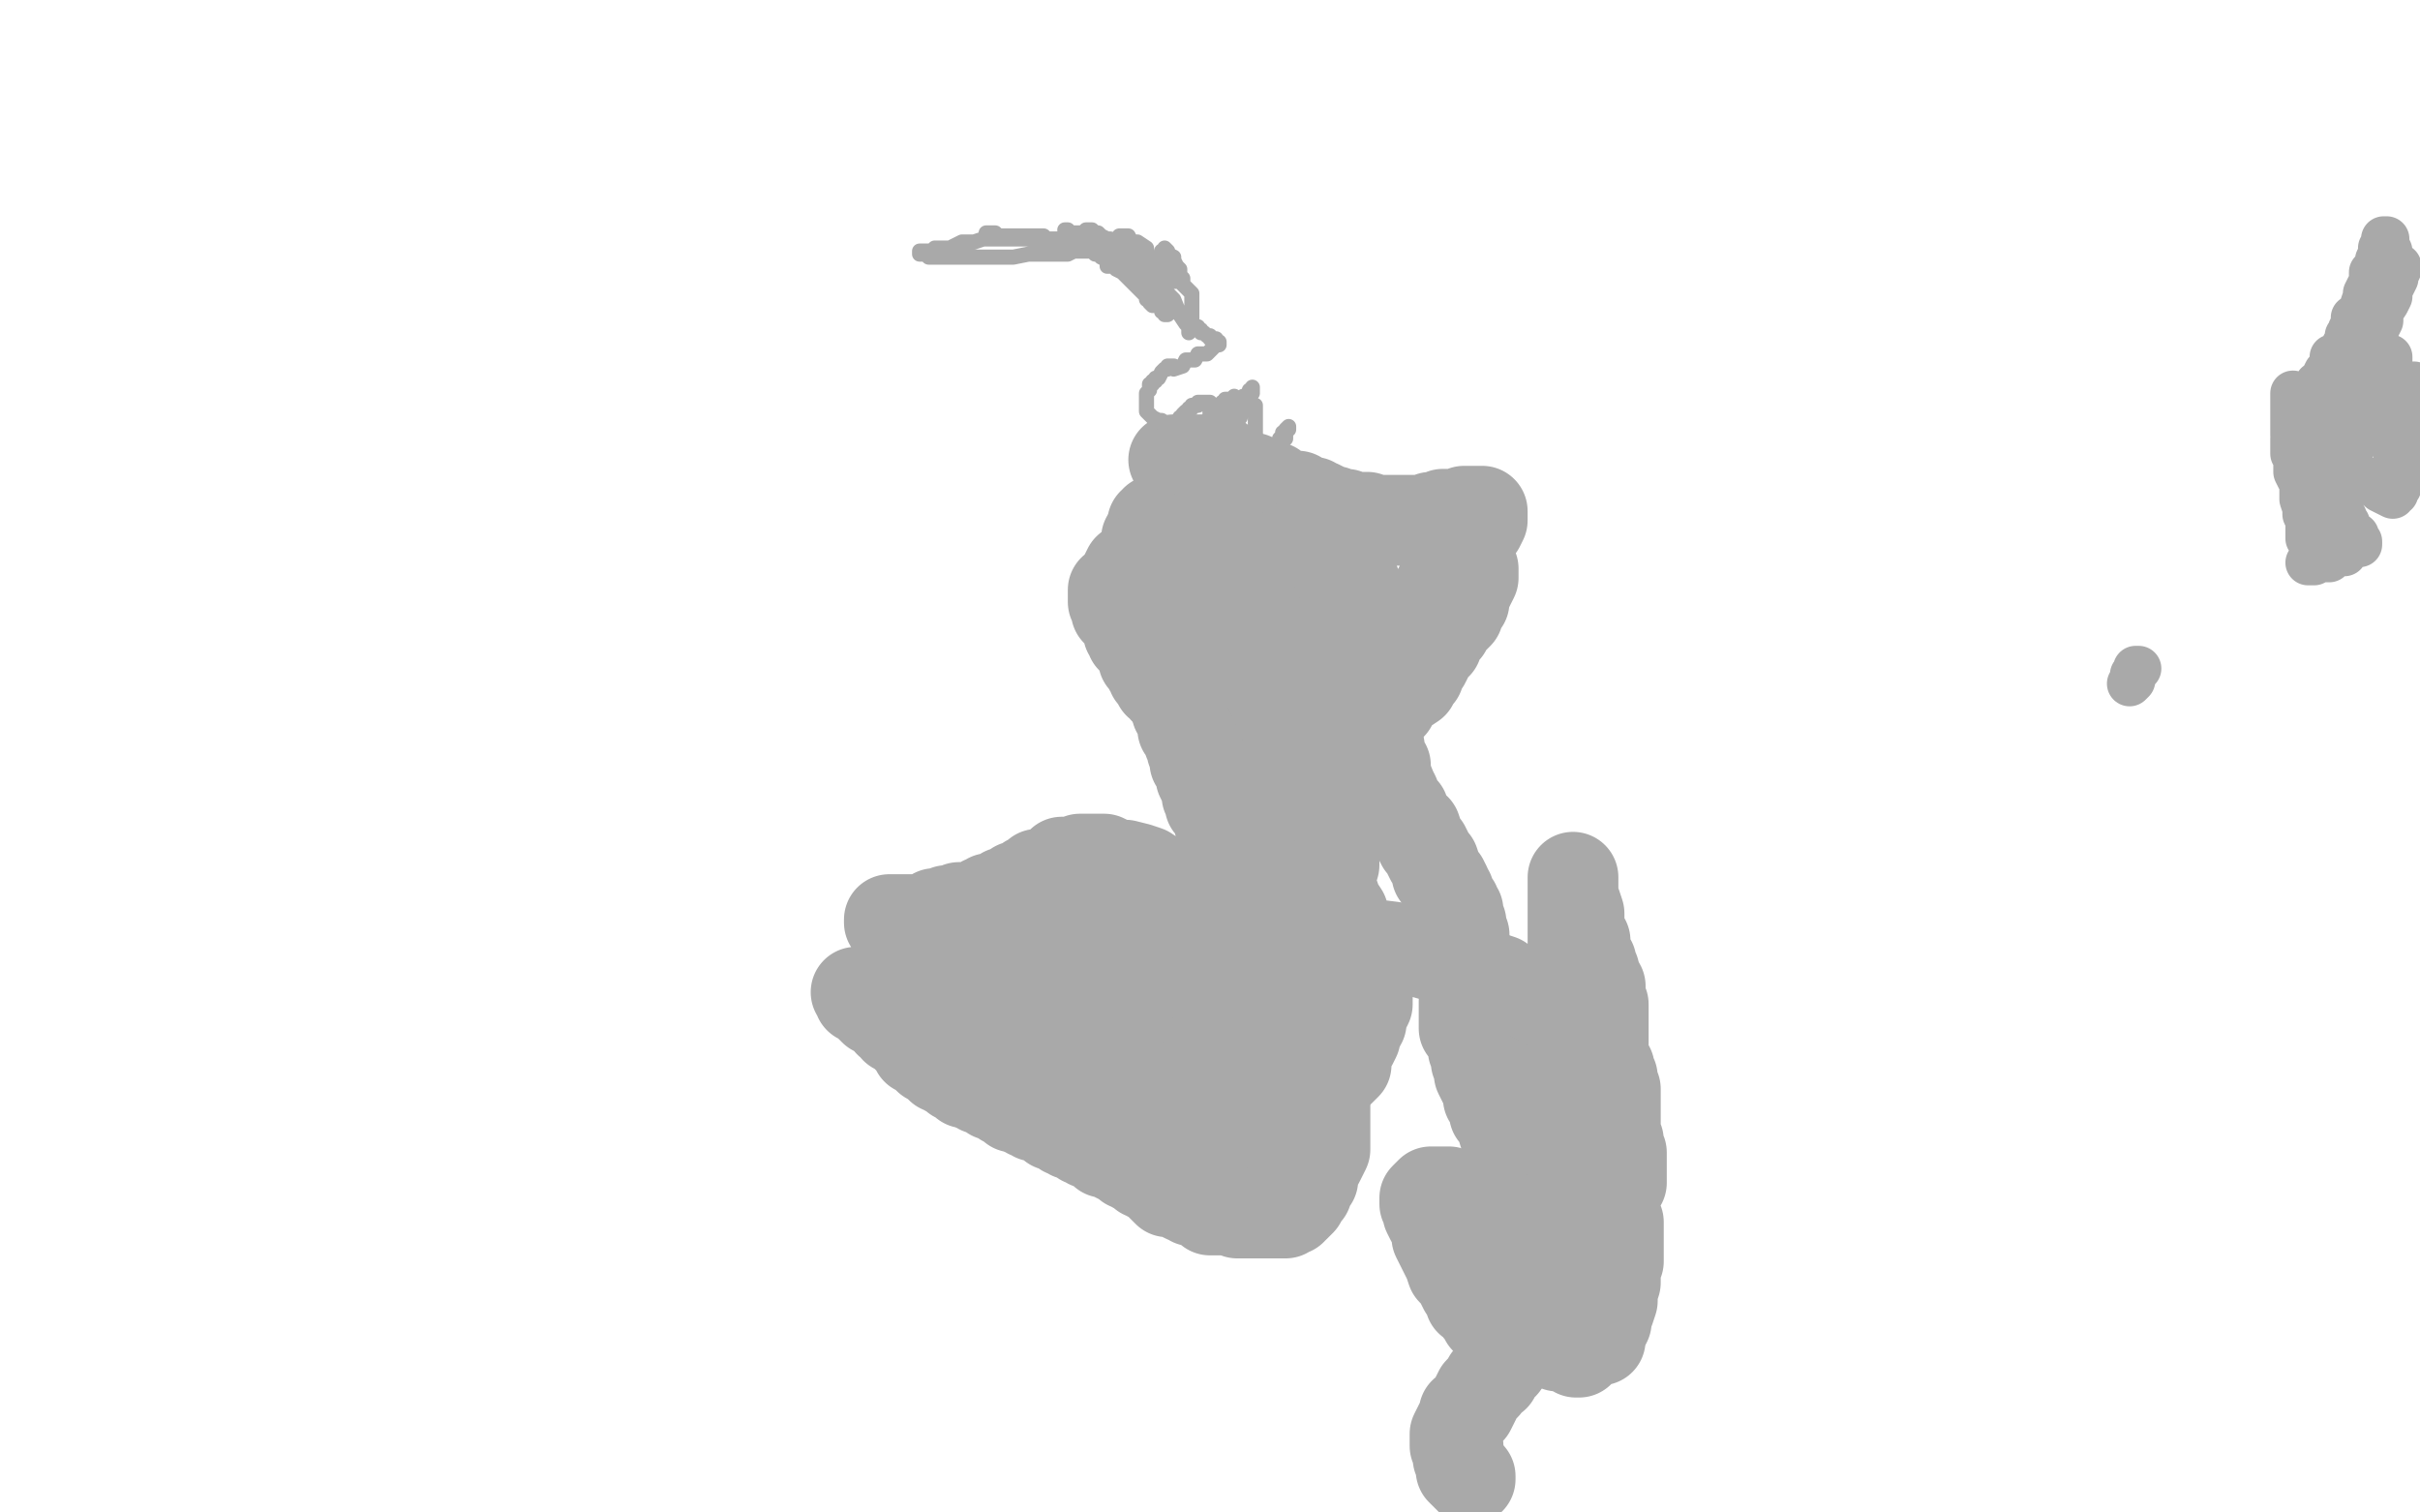 <?xml version="1.0" standalone="no"?>
<!DOCTYPE svg PUBLIC "-//W3C//DTD SVG 1.1//EN"
"http://www.w3.org/Graphics/SVG/1.1/DTD/svg11.dtd">

<svg width="800" height="500" version="1.1" xmlns="http://www.w3.org/2000/svg" xmlns:xlink="http://www.w3.org/1999/xlink" style="stroke-antialiasing: false"><desc>This SVG has been created on https://colorillo.com/</desc><rect x='0' y='0' width='800' height='500' style='fill: rgb(255,255,255); stroke-width:0' /><polyline points="486,489 486,488 486,488 485,488 485,488 485,487 485,487 484,487 484,487 483,486 483,486 483,484 483,484 483,483 482,482 482,481 482,480 482,479 482,478 481,478 481,477 481,476 481,475 481,474 482,472 483,470 484,468 484,467 486,466 487,464 488,462 489,460 491,458 492,456 494,455 495,453 497,451 498,449 499,447 500,446 502,445 502,443 504,442 505,440 506,440 507,439 508,439 508,437 509,437 510,437 511,436 511,435 512,435 512,434 512,433 512,432 513,431 514,429 514,427 514,426 514,423 514,421 515,419 515,418 515,416 515,415 514,413 513,411 512,409 512,407 512,405 510,402 509,401 508,399 507,397 507,395 506,393 505,391 504,389 503,386 502,383 500,382 499,380 498,377 497,374 497,372 496,370 494,368 494,366 492,363 492,360 491,359 490,357 489,355 489,352 488,351 488,349 487,347 487,345 487,343 486,342 484,340 484,339 484,337 484,335 484,333 484,332 484,331 485,331 485,332 488,337 490,340 494,345 496,349 500,353 502,355 505,360 507,362 508,364 510,366" style="fill: none; stroke: #a9a9a9; stroke-width: 30; stroke-linejoin: round; stroke-linecap: round; stroke-antialiasing: false; stroke-antialias: 0; opacity: 1.0"/>
<polyline points="530,408 531,409 531,410 532,412 532,413 532,415 532,416 532,417 532,418 532,419 532,420 532,421 532,422" style="fill: none; stroke: #a9a9a9; stroke-width: 30; stroke-linejoin: round; stroke-linecap: round; stroke-antialiasing: false; stroke-antialias: 0; opacity: 1.0"/>
<polyline points="523,389 524,390 524,392 525,394 526,397 527,398 528,400 528,402 529,404 529,405 530,406 530,408" style="fill: none; stroke: #a9a9a9; stroke-width: 30; stroke-linejoin: round; stroke-linecap: round; stroke-antialiasing: false; stroke-antialias: 0; opacity: 1.0"/>
<polyline points="510,366 511,368 512,370 512,371 513,372 514,374 516,377 517,378 518,381 520,383 520,384 522,386 523,389" style="fill: none; stroke: #a9a9a9; stroke-width: 30; stroke-linejoin: round; stroke-linecap: round; stroke-antialiasing: false; stroke-antialias: 0; opacity: 1.0"/>
<polyline points="532,422 532,423 532,424 531,426 530,426 530,427 530,428 529,429 528,430 528,431 527,432 527,433 527,434 526,435 525,437 525,439 524,440 524,441 523,444 523,445 522,445 522,446 522,447 521,447 520,446 519,446 517,445 515,445 512,444 507,444 504,443 501,442 499,441 497,440 495,439 494,438 494,437 492,437 492,436 491,436 491,434 489,433 488,431 486,430 486,428 484,426 483,424 482,422 480,420 479,417 477,413 475,409 475,406 474,404 473,403 472,401 472,399 471,398 471,397 471,396 473,394 474,394 475,394 477,394 479,394 480,395 482,395 485,396 486,397 489,398 491,400 493,401 495,404 499,407 501,410 505,412 506,416 509,418 511,419 512,422 514,423 515,424 516,427 517,429 518,430 520,432 521,433 522,434 523,436 524,436 524,437 524,438 525,439 525,440 526,441 527,442 527,443 528,443 529,443 529,442 529,441 530,439 531,437 531,435 532,433 533,430 533,427 534,424 534,421 534,420 534,419 535,417 535,415 535,414 535,413 535,412 535,411 535,410 535,409 535,408 535,406 535,405 535,404 534,402 533,401 533,400 532,399 532,397 531,395 531,394 530,392 529,390 529,388 528,386 528,385 527,383 526,382 526,380 526,379 526,377 525,375 524,373 524,371 524,370 523,369 522,368 522,367 522,366 522,365 522,364 522,363 522,362 522,361 522,360 521,360 521,359 521,358 521,356 521,355 521,354 521,352 521,351 520,349 520,347 520,345 520,343 520,342 520,339 520,337 520,336 520,334 520,333 520,331 520,329 520,328 520,327 520,326 520,324 520,323 520,322 520,320 520,319 520,318 520,316 520,315 520,314 520,312 520,310 520,307 520,305 520,304 520,303 520,302 520,300 520,298 520,297 520,296 520,294 520,293 520,292 520,291 520,290 520,291 520,292 520,294 520,297 521,299 522,302 522,306 522,309 524,311 524,312 524,313 524,315 524,316 525,316 525,317 525,318 526,318 526,319 526,320 527,321 527,322 527,323 527,324 528,324 528,326 529,326 529,327 529,328 529,329 529,330 529,331 530,332 530,333 530,334 530,335 530,336 530,337 530,338 530,340 530,341 530,343 530,344 530,346 530,347 530,348 530,349 530,351 530,353 530,354 530,355 530,357 530,358 530,359 530,361 530,363 530,365 530,367 530,368 529,369 529,371 528,372 528,373 528,374 528,376 528,377 528,379 528,380 527,381 527,382 527,383 527,385 526,386 526,387 526,389 526,393 526,394 526,396 525,397 524,400 524,401 524,402 524,403 523,404 523,405 523,406 523,405 523,404 523,402 523,400 523,398 523,394 523,391 523,387 523,384 523,382 523,379 523,377 523,376 523,374 523,372 523,370 523,369 523,368 523,367 523,366 524,366 524,367 525,367 525,368 525,370 526,370 527,372 528,373 529,373 530,373 530,375 530,376 530,377 531,377 531,378 531,379 531,380 532,381 533,382 533,383 533,384 533,385 534,386 534,387 534,388 534,389 535,390 536,391 536,390 536,389 536,388 536,386 536,385 536,383 536,381 535,380 535,379 535,377 534,376 534,375 534,374 534,373 534,372 534,371 534,370 534,368 534,366 534,365 534,364 534,363 534,362 534,360 533,360 533,358 533,357 533,356 532,356 532,355 532,354 532,353 531,353 531,352 530,351 530,350 529,350 529,348 527,347 527,346 526,346 526,345 525,345 525,344 525,343 524,343 524,342 523,342 523,341 523,340 522,339 521,339 520,337 518,336 517,335 515,334 513,333 510,331 508,330 504,328 500,327 496,324 490,322 485,320 479,318 474,316 467,314 460,313 452,312 443,311 435,309 427,307 419,306 412,304 407,302 403,300 397,297 394,297 389,294 384,292 381,291 379,290 377,289 376,288 375,288 374,288 373,287 372,287 372,286 371,286 372,286 376,287 379,288 382,290 387,294 394,297 400,299 407,301 411,302 414,302 417,302 419,302 420,302 422,302 423,302 424,302 425,302 426,302 427,302 427,301 428,301 428,300 428,299 428,298 429,297 429,295 429,293 429,292 429,290 429,289 429,288 428,288 428,287 428,285 427,284 427,283 426,281 425,279 425,278 424,277 422,275 422,274 421,273 421,272 420,270 419,270 418,269 417,267 417,265 415,264 413,263 412,262 411,262 410,262 410,261 409,261 408,261 407,261 406,261 406,260 405,260 405,259 406,259 408,259 411,258 414,258 416,258 418,260 420,260 422,261 424,261 424,262 426,262 427,263 427,264 428,264 428,263 429,263 429,262 430,261 430,260 430,258 430,257 430,254 430,251 430,247 430,244 430,240 428,237 428,234 427,232 427,231 427,229 426,227 426,226 426,224 426,223 426,222 425,221 425,220 425,219 425,218 425,216 424,215 424,212 423,210 423,208 422,206 421,205 420,202 420,199 419,198 417,196 417,195 416,194 415,194 415,193 414,192 414,191 413,191 412,189 411,189 410,188 409,187 408,187 408,186 407,186 407,185 406,184 405,184 405,183 404,183 404,182 404,181 403,181 402,179 402,178 401,177 400,175 399,173 398,172 398,170 397,169 396,167 395,167 394,165 394,164 393,162 393,161 392,160 392,159 392,158 391,158 391,157 390,157 390,156 390,155 390,154 390,153 389,153 389,152 388,152 389,152 390,152 391,152 392,152 394,152 395,152 397,152 398,152 400,152 401,152 402,152 403,152 403,153 404,153 405,154 406,154 407,155 408,155 409,156 411,157 413,158 414,158 417,160 418,161 421,161 423,163 426,164 429,164 432,166 434,166 435,167 436,167 438,168 438,169 440,169 441,169 443,170 445,170 447,171 448,171 449,171 450,171 452,171 453,172 454,172 456,172 457,172 459,172 460,172 461,172 462,172 463,172 464,172 465,172 466,172 467,172 468,172 469,172 470,172 471,172 472,172 473,172 473,171 474,171 475,171 476,171 477,171 477,170 478,170 479,170 480,170 481,170 482,170 483,170 484,170 484,169 485,169 486,169 487,169 488,169 489,169 490,169 490,170 490,171 490,172 489,174 487,174 486,174 486,176 485,177 484,178 483,180 482,181 480,185 477,192 476,194 475,196 474,200 470,212 470,213 469,214 469,216 468,217 468,218 467,218 467,219 466,221 466,222 465,222 464,223 464,224 463,224 463,225 462,226 462,227 460,228 459,228 458,230 457,230 457,231 456,232 455,232 454,233 453,234 452,235 451,235 450,235 450,236 449,236 448,236 448,237 447,237 446,237 445,237 445,236 444,236 444,235 444,234 444,233 444,231 444,229 444,227 444,223 445,218 446,215 447,213 447,210 447,208 447,206 447,204 448,202 448,201 448,199 448,197 448,195 448,193 447,192 446,191 446,189 445,188 444,186 443,184 442,183 442,184 442,187 442,190 442,194 442,198 443,203 445,207 445,212 447,216 449,219 450,223 451,226 452,228 453,230 454,232 455,233 456,233 456,234 457,234 457,233 459,232 461,230 464,228 467,226 467,225 469,223 469,221 471,219 472,217 473,214 475,213 475,211 474,209 474,207 475,206 475,205 475,204 476,203 477,201 478,200 479,199 479,198 480,197 481,196 481,195 482,194 483,193 484,192 485,191 485,190 486,190 486,189 487,189 487,188 487,189 487,191 486,193 485,195 484,196 484,199 483,200 482,201 482,203 481,204 479,205 478,208 477,209 476,210 474,212 473,214 472,216 470,219 469,221 467,223 465,225 464,228 462,229 461,231 460,233 458,233 458,234 457,235 456,235 455,235 455,236 453,236 452,237 451,237 450,237 449,237 448,237 447,237 445,237 443,237 442,236 441,234 439,234 438,233 436,232 434,230 433,228 431,225 430,222 428,221 427,219 425,217 424,214 422,213 421,211 419,208 418,205 415,204 413,201 412,200 411,199 410,197 409,196 408,196 408,197 408,199 408,203 408,206 408,210 408,215 410,222 412,227 415,231 417,237 420,242 421,245 423,247 424,249 425,250 426,252 427,254 428,256 429,257 430,259 431,260 431,261 432,262 432,264 433,265 433,266 434,267 435,268 435,269 436,270 437,272 438,274 438,276 440,278 441,279 441,282 441,283 441,284 441,286 440,288 439,291 438,293 438,294 436,296 436,297 434,297 433,297 432,297 431,297 429,296 427,294 425,293 422,290 418,288 416,285 412,283 410,279 408,277 405,274 403,272 403,269 401,267 400,266 400,264 400,263 399,263 399,262 399,261 399,260 398,259 397,257 397,256 397,255 395,252 395,250 394,248 394,246 393,245 392,242 391,241 391,239 391,238 390,236 389,235 389,233 388,232 388,230 387,228 387,226 386,225 386,223 385,222 385,220 384,219 384,218 384,217 384,216 384,215 384,214 384,213 384,212 384,211 384,209 384,208 384,207 383,207 383,206 383,205 383,204 383,203 383,202 383,201 382,201 382,200 382,199 382,197 381,197 381,196 380,195 380,194 380,193 380,192 380,191 379,190 379,189 379,188 379,187 379,186 379,185 379,184 379,183 379,182 379,181 379,180 379,179 379,178 380,177 380,176 381,175 381,174 381,173 382,173 382,172 382,173 383,174 383,177 384,178 385,179 385,180 385,181 385,182 385,183 385,184 385,186 385,187 385,188 385,189 385,190 385,189 386,189 386,188 386,189 386,191 387,193 387,195 387,198 388,201 388,203 389,206 389,207 390,210 390,211 391,213 391,215 392,217 392,218 393,219 394,221 395,222 396,224 397,225 399,226 399,227 400,228 401,230 402,231 404,233 405,236 407,237 409,240 410,242 413,245 414,247 416,250 417,253 419,255 421,258 423,262 427,264 429,269 432,274 433,278 436,281 436,286 438,290 440,294 441,296 442,299 444,302 445,305 446,307 447,310 448,312 449,313 449,316 450,319 451,321 451,323 452,325 452,327 452,329 452,330 452,332 451,334 450,336 450,337 450,338 449,339 449,340 448,341 448,343 447,345 445,347 445,349 445,350 445,352 443,354 441,355 440,356 439,356 439,357 438,357 437,357 436,357 435,356 434,356 432,355 430,354 428,352 425,351 424,350 420,348 417,345 416,345 413,343 411,341 410,339 408,336 406,334 405,331 403,329 402,327 401,326 400,325 399,325 399,324 398,324 398,323 397,323 398,324 400,324 401,326 405,327 409,328 416,331 420,332 426,333 431,333 434,334 437,335 440,335 442,335 443,335 444,335 445,335 446,335 445,335 444,334 442,333 440,331 437,330 432,328 427,326 422,324 417,321 413,321 408,320 402,320 397,320 390,320 383,320 378,320 372,320 366,321 359,321 352,321 347,321 341,321 336,321 332,321 329,321 326,322 325,323 326,324 327,325 329,327 333,328 338,330 345,332 353,337 360,339 367,341 372,342 381,343 388,344 391,345 396,346 401,347 404,349 407,349 410,350 412,351 414,352 416,353 417,354 419,354 421,354 422,355 423,357 425,357 426,357 427,358 428,359 429,360 430,360 431,361 430,362 430,363 429,364 428,366 427,367 426,368 424,370 422,371 420,372 418,373 415,373 413,374 412,375 411,375 408,375 406,375 404,375 403,375 401,374 399,373 397,372 396,372 395,372 392,371 391,370 390,369 387,369 386,368 385,367 383,367 380,366 379,365 378,365 376,364 375,364 374,363" style="fill: none; stroke: #a9a9a9; stroke-width: 30; stroke-linejoin: round; stroke-linecap: round; stroke-antialiasing: false; stroke-antialias: 0; opacity: 1.0"/>
<polyline points="371,363 369,363 368,362 367,362 365,361 364,360 362,359 361,358 360,358 358,358 357,357 356,357 354,356 353,355 352,355 351,354 349,353 348,352 347,352 345,352 344,351 343,350 340,349 338,348 337,347 334,346 331,345 329,344 328,344 327,344 326,343 325,343 324,343 325,344 328,345 330,346 334,348 339,350 343,352 348,354 350,355 355,356 357,357 362,358 365,359 367,360 370,361 372,362 374,362 376,363 377,365 379,365 381,366 383,366 383,367 385,368 386,368 386,369 388,370 388,371 389,371 389,372 391,372 391,374 393,374 394,374 394,375 393,375 392,375 391,375 391,374 390,374 389,374 388,373 386,373 385,373 384,373 383,373 382,373 381,372 380,372 379,372 379,371 377,371 377,370 375,370 373,369 371,369 369,368 367,368 366,367 364,366 362,366 361,366 359,365 358,364 357,364 356,364 355,363 354,362 352,362 353,363 354,365 356,366 357,368 359,369 361,371 363,371 364,373 367,374 368,375 369,375 370,376 371,376 371,377 373,377 373,378 374,378 374,379 375,379 376,379 377,380 377,381 378,381 377,381 376,380 375,379 373,378 372,377 371,377 370,377 369,376 368,376 366,375 366,374 365,374 364,374 363,373 362,373 361,373 360,372 359,371 357,371 357,370 356,370 356,369 355,369 354,369 353,369 353,368 352,368 351,368 350,368 350,367 349,366 348,366 347,365 346,365 345,365 344,365 344,364 342,364 341,363 341,362 340,362 339,362 339,361 338,361 337,361 337,360 335,360 335,359 334,359 333,358 332,358 331,358 331,357 330,357 329,356 328,356 327,356 326,355 325,354 324,354 323,353 322,353 320,352 320,351 319,351 318,351 317,351 317,350 316,350 315,350 315,349 314,349 313,349 312,348 312,347 311,347 310,347 310,346 309,346 308,346 308,345 307,345 306,345 305,344 305,343 304,343 304,342 303,342 303,341 301,341 299,341 298,341 298,340 297,340 296,340 296,338 295,338 294,338 294,337 293,336 292,336 292,335 291,334 289,334 288,333 287,332 286,331 285,330 284,330 284,329 283,328 284,328 286,328 289,327 292,326 296,326 302,324 308,324 311,324 317,323 319,322 321,321 323,321 324,321 325,321 327,321 328,321 330,321 331,321 332,321 333,321 332,320 331,319 329,319 327,317 323,316 318,314 315,313 312,311 310,310 308,310 307,310 306,309 304,309 303,309 302,308 301,307 300,307 300,306 299,306 298,306 297,306 296,305 295,305 294,305 294,304 296,304 297,304 299,304 301,304 303,304 304,304 305,304 306,304 307,304 307,303 308,303 309,302 310,302 311,302 313,301 314,301 315,301 317,300 318,300 319,300 320,300 321,300 323,299 324,299 325,298 326,298 327,298 327,297 328,297 329,297 330,297 331,297 331,296 332,296 332,295 333,295 334,295 335,295 335,294 336,294 336,293 337,293 338,293 339,293 339,292 340,291 342,291 342,290 343,290 343,289 344,289 345,289 346,289 347,288 348,288 349,287 350,287 351,286 351,285 352,285 353,285 354,285 355,285 356,285 357,284 358,284 360,284 361,284 362,284 363,284 364,284 365,284 365,285 366,285 366,286 367,286 367,287 367,288 367,289 367,290 367,291 367,292 367,293 367,294 364,295 364,296 363,297 362,298 361,299 360,300 359,300 358,301 358,302 357,303 356,304 354,305 353,306 352,306 351,307 350,308 349,308 349,309 348,309 348,310 349,310 351,311 353,312 355,314 360,316 362,318 365,320 367,321 369,323 371,324 372,325 373,327 373,328 373,331 373,332 373,334 372,335 372,336 371,337 370,339 369,339 368,340 368,341 366,341 365,342 364,342 361,343 360,344 359,345 358,345 357,345 356,345 354,345 354,346 353,346 351,346 350,346 349,346 346,347 344,347 342,347 340,347 337,347 335,346 333,346 331,346 329,345 327,345 325,344 324,344 322,344 318,344 315,344 313,344 311,343 309,343 306,342 305,341 303,341 302,341 301,341 300,341 300,342 300,343 301,344 302,345 303,347 305,348 306,349 307,350 309,350 310,352 311,353 312,353 313,354 314,354 315,355 316,355 316,356 317,356 318,356 318,357 319,357 319,358 320,358 321,358 322,358 322,359 323,359 324,359 324,360 325,360 326,360 327,360 327,361 328,361 328,362 329,362 330,362 331,363 332,363 332,364 333,364 334,364 334,365 335,365 335,366 336,366 337,366 338,366 338,367 339,367 340,367 340,368 341,368 342,369 343,369 344,369 345,370 347,370 347,371 348,371 348,372 349,372 350,372 351,373 352,373 352,374 353,374 354,374 354,375 355,375 356,375 357,376 358,376 358,377 359,377 360,377 360,378 361,378 362,378 363,379 364,379 364,380 365,380 365,381 366,381 367,381 368,382 370,383 371,383 373,384 373,385 374,385 375,386 377,387 378,388 379,388 380,388 380,389 381,389 382,390 383,390 383,391 384,392 385,393 386,394 387,394 388,394 389,394 390,395 392,396 393,396 394,397 395,397 396,397 397,398 399,399 400,400 401,400 403,400 406,400 407,400 409,401 411,401 413,401 416,401 418,401 420,401 422,401 424,401 425,401 426,400 427,400 427,399 428,399 429,398 430,397 430,396 431,395 432,394 432,393 433,391 434,390 434,388 435,385 436,384 437,382 438,380 438,378 438,376 438,374 438,371 438,368 438,364 438,361 437,357 437,352 436,348 434,344 433,340 432,335 431,332 429,329 427,324 425,320 425,315 423,313 422,309 420,304 419,301 417,296 416,292 415,288 415,286 414,283 412,280 412,278 412,277 409,276 407,276 406,274 406,272 405,270 404,268 404,266 402,264 402,262 401,260 400,258 399,257 398,254 398,253 397,251 396,249 396,248 395,247 394,245 394,244 393,242 392,240 391,238 391,237 390,235 389,233 389,232 387,230 387,229 385,228 384,226 383,226 383,224 382,223 381,223 381,222 381,221 380,221 380,220 380,219 379,218 378,218 378,217 378,216 378,215 377,214 377,213 375,212 374,211 374,210 373,209 373,208 373,207 373,206 372,206 372,205 372,204 371,203 370,203 370,202 369,202 369,201 369,200 369,199 368,199 368,198 368,197 368,195 370,195 370,193 371,192 372,190 373,188 375,188 376,186 377,186 378,184 379,184 381,183 382,182 384,181 386,181 388,179 390,179 392,178 394,178 396,177 398,176 400,176 404,176 406,176 408,176 410,176 413,176 416,176 419,176 421,176 423,176 425,176 426,176 428,176 429,177 430,177 432,178 433,178 435,179 436,180 437,181 438,181 439,182 440,183 441,185 442,186 442,189 443,189 444,191 444,193 445,195 446,199 447,202 447,205 447,208 448,212 448,216 449,221 451,225 452,231 453,235 454,239 454,244 456,247 456,251 458,253 458,256 460,261 461,263 462,266 464,268 465,271 466,273 468,274 469,277 470,279 471,280 472,282 473,284 474,285 475,288 475,289 476,290 477,291 478,293 478,294 478,295 479,295 479,297 480,298 481,299 481,300 482,301 482,303 482,304 483,305 483,306 483,307 483,308 484,309 484,310 484,311 484,312 484,313 484,315 484,317 484,318 484,320 484,322 484,324 485,325 485,326 485,327 485,328 485,329 485,330 485,331 485,332 486,332" style="fill: none; stroke: #a9a9a9; stroke-width: 30; stroke-linejoin: round; stroke-linecap: round; stroke-antialiasing: false; stroke-antialias: 0; opacity: 1.0"/>
<polyline points="326,77 327,77 327,77 328,77 328,77 329,77 329,77 330,78 330,78 332,78 332,78 333,78 333,78 335,78 335,78 336,78 336,78 337,78 337,78 339,78 340,78 341,78 342,78 343,78 344,78 345,78 346,79 347,79 348,79 349,80 350,80 351,80 352,80 353,80 354,80 356,80 357,80 358,80 359,80 361,80 362,80 363,80 364,80 366,81 367,81 368,81 368,82 369,82 370,82 371,82 372,82 372,83 373,83 374,83 375,83 375,84 376,84 377,84 378,85 378,86 379,86 380,86 380,87 381,87 382,87 383,89 384,89 384,90 385,90 385,91 386,91 387,91 388,92 388,93 389,93 389,92 388,91 387,91 386,91 386,90 385,90 384,90 384,89 384,88 384,87 384,86 384,85 384,84 384,83 385,83 385,82 386,83 386,84 388,85 388,86 389,88 390,89 390,90 390,91 391,92 391,93 391,94 392,95 393,96 394,97 394,98 394,99 394,100 394,101 394,102 394,103 394,104 394,105 394,106 394,107 394,108 394,109 393,109 393,110 393,109 393,108 392,107 390,104 388,99 386,97 385,95 384,94 384,92 382,90 381,90 380,88 379,86 379,84 379,82 376,80 374,80 373,78 371,78 370,78 371,78 371,79 371,80 372,81 373,82 374,85 374,86 375,87 376,90 377,91 377,92 378,93 379,95 379,96 380,98 380,99 380,100 381,101 381,100 380,99 379,99 379,98 376,95 374,93 372,91 369,88 366,88 366,86 364,85 364,84 363,84 364,85 365,85 366,87 368,87 369,89 371,90 373,92 374,93 376,94 376,95 377,96 378,97 379,97 379,98 380,98 380,99 381,99 381,100 382,100 383,101 384,101 384,102 384,103 385,103 385,104 386,104 386,103 387,103 388,103 388,102 388,101 388,100 386,98 385,96 383,94 382,92 381,92 380,90 379,90 377,88 375,87 374,87 372,85 370,84 367,83 366,82 364,82 363,82 359,81 358,81 358,80 357,80 356,80 356,79 355,79 356,79 358,81 360,82 362,83 365,85 368,86 370,88 371,89 372,90 373,90 371,89 371,88 370,87 369,86 366,85 366,84 365,84 363,83 363,82 362,82 361,81 359,81 358,81 357,80 356,80 354,80 353,79 352,79 350,79 347,79 344,79 342,79 339,79 336,79 333,79 330,79 328,79 325,79 322,80 318,80 316,81 314,82 312,82 309,82 308,83 307,83 305,83 304,83 304,84 305,84 306,84 307,85 309,85 310,85 314,85 316,85 320,85 325,85 330,85 335,85 340,84 344,84 348,84 350,84 353,84 355,83 357,83 358,83 359,83 360,83 361,83 362,84 364,84 365,84 366,85 367,86 368,86 370,87 371,88 372,88 373,89 372,88 370,87 368,86 366,84 364,82 361,81 359,80 358,78 357,78 356,77 355,77 354,77 353,77 353,76 352,76 353,76 354,77 355,77 356,77 357,77 357,78 358,78 358,77 359,76 360,76 361,76 362,77 363,77 364,78 366,79 367,79 367,80 368,80 369,81 367,80 368,80 368,81 369,81 369,82 370,82 371,83 372,83 372,84 373,84 373,85 374,85 375,86 376,86 376,87 377,87 377,88 377,89 378,89 378,90 378,91 379,91 380,92 380,93 381,93 381,94 383,96 384,97 384,98 386,99 386,100 387,100 387,101 388,101 388,102 388,103 389,103 390,103 390,104 391,105 392,105 392,106 393,106 394,107 394,108 395,108 396,108 396,109 397,109 397,110 398,110 399,111 400,111 400,112 402,112 402,113 403,113 403,114 402,114 401,115 399,117 396,117 395,119 393,119 392,119 391,121 388,122 388,121 387,121 386,121 386,122 385,122 384,123 383,125 382,125 382,126 381,126 381,127 380,127 380,128 380,129 379,130 379,131 379,133 379,134 379,135 379,136 380,137 381,138 383,139 384,139 384,140 385,140 385,141 386,141 387,142 388,142 389,142 390,143 391,144 392,144 393,144 394,144 395,144 396,144 397,143 397,142 398,142 398,141 399,141 399,140 400,140 400,138 401,138 401,137 402,137 402,135 403,135 404,135 404,134 404,133 405,133 405,132 406,132 407,132 408,131 408,132 408,133 408,134 408,135 408,136 408,137 407,137 406,137 406,138 406,139 406,140 405,140 406,140 406,139 407,138 408,136 409,135 410,134 410,133 410,132 411,132 411,131 412,131 413,130 413,129 414,129 414,128 414,129 414,130 413,131 412,132 412,133 412,134 411,135 410,136 410,137 410,138 409,139 409,140 409,141 409,142 408,142 408,143 408,145 408,146 408,147 408,148 407,148 407,149 407,150 407,151 407,152 407,153 407,154 407,155 407,156 407,157 407,158 407,159 408,159 408,160 408,161 408,162 408,163 408,164 408,165 409,166 409,167 409,168 409,169 409,170 409,171 409,172 410,172 410,173 411,173 411,174 412,174 412,175 413,175 414,175 415,176 415,177 416,177 417,177 417,178 418,178 419,179 420,179 420,178 421,177 421,176 421,175 421,174 422,173 422,172 422,171 422,170 421,170 420,169 420,168 419,167 419,166 419,165 418,164 418,163 418,162 417,160 417,159 417,158 416,158 416,157 416,156 416,155 415,154 415,153 415,152 415,151 415,150 415,148 415,147 415,146 415,145 415,144 415,143 415,142 415,141 415,140 415,139 415,138 415,137 415,136 415,135 415,134 415,135 415,137 415,139 415,142 415,144 415,147 415,148 415,150 415,152 415,153 415,154 415,155 415,156 416,156 416,155 417,154 419,154 420,152 421,150 422,149 423,148 423,146 424,146 425,145 425,144 425,143 425,142 426,142 426,141 425,142 425,143 424,143 424,144 423,145 423,146 423,147 422,147 422,148 422,149 421,149 420,150 420,151 419,151 418,151 418,152 417,152 416,153 415,153 413,153 412,153 411,153 410,153 408,153 407,153 406,153 404,152 403,152 402,152 401,151 400,150 400,149 400,148 400,147 399,147 399,146 399,145 399,144 399,143 399,142 399,141 399,140 399,139 400,139 400,138 400,137 400,136 400,135 400,134 400,133 399,133 398,133 397,133 396,133 396,134 395,134 394,134 394,135 393,135 393,136 392,136 391,137 391,138 390,138" style="fill: none; stroke: #a9a9a9; stroke-width: 5; stroke-linejoin: round; stroke-linecap: round; stroke-antialiasing: false; stroke-antialias: 0; opacity: 1.0"/>
<polyline points="793,88 793,89 793,89 792,91 792,91 792,92 792,92 791,94 791,94 790,96 790,96 790,98 790,98 789,100 789,100 787,103 787,103 787,106 787,106 786,108 786,108 785,110 785,110 784,112 784,112 783,114 782,117 781,118 781,120 780,121 780,123 779,124 778,125 778,127 777,129 776,130 775,132 774,133 774,134 774,135 774,136 773,136 773,137 773,138 773,139 772,140 772,141 771,142 771,143 771,144 771,145 771,144 771,143 772,141 773,138 774,135 776,131 777,128 777,126 779,122 781,119 781,116 782,113 783,112 783,111 785,108 785,107 786,105 786,104 786,102 788,100 788,99 789,97 789,96 789,95 789,94 789,93 790,91 790,89 790,88 790,87 790,85 790,84 790,83 789,81 789,80 789,79 788,79 788,80 788,81 787,82 787,84 786,86 786,89 784,90 784,92 784,93 782,97 782,98 781,101 781,102 780,103 779,105 778,105 778,107 778,108 777,109 777,110 776,111 776,113 775,114 774,116 773,117 773,118 771,118 771,120 771,121 770,122 769,123 768,125 768,126 766,127 766,128 765,129 765,131 765,133 764,133 763,134 763,135 762,136 762,137 761,137 761,138 761,139 760,140 760,141 760,142 759,142 759,143 759,144 759,145 758,145 758,146 758,147 758,148 758,149 758,150 759,151 759,152 760,153 760,154 762,154 762,155 763,155 763,156 765,156 765,157 766,158 767,158 768,159 769,160 770,160 770,162 770,163 771,163 771,164 771,165 772,165 772,164 773,163 773,160 774,157 775,154 776,152 777,149 778,147 779,145 779,143 780,141 781,139 782,137 783,135 784,133 784,132 785,129 786,128 787,126 788,123 789,121 789,120 790,119 790,118 790,119 790,122 790,124 790,127 790,130 791,134 792,138 792,141 792,144 792,148 792,150 792,151 792,152 792,153 792,154 793,154 793,153 793,152 793,151 793,148 794,146 794,143 796,140 797,137 797,134 797,133 797,132 797,131 797,130 798,129 798,128 798,127 798,128 798,130 798,133 797,137 797,140 797,143 797,147 796,150 796,154 794,155 794,157 793,160 793,161 792,162 792,163 791,163 791,164 789,163 787,162 786,161 783,159 779,157 776,154 774,152 773,151 771,150 771,149 770,149 770,148 770,149 770,151 770,154 770,156 770,158 770,160 770,162 770,163 771,165 772,166 772,168 773,169 773,170 774,170 775,171 775,172 775,173 776,173 776,174 776,175 777,175 778,177 779,177 779,178 779,179 780,179 780,180 779,180 779,179 778,178 777,178 777,177 775,177 775,175 774,175 773,175 773,176 773,177 773,179 773,180 773,181 773,182 773,181 772,181 771,180 770,179 769,178 768,177 767,175 766,173 766,171 765,170 764,169 764,168 763,167 763,168 763,169 763,171 763,173 763,174 763,175 763,176 763,177 763,178 764,178 764,177 764,176 764,174 763,172 762,170 762,168 761,165 761,164 761,161 761,159 760,158 759,156 759,154 759,152 759,151 759,149 759,147 759,145 758,144 758,143 758,142 758,141 758,140 758,139 758,138 758,137 758,136 758,135 758,134 758,133 758,132 758,131 758,130 758,131 758,132 758,133 759,135 760,137 760,138 760,141 761,142 761,144 761,146 761,148 761,149 761,150 761,152 762,154 762,156 762,157 762,159 763,161 763,162 764,163 764,164 764,165 764,166 765,167 765,168 765,169 765,170 766,170 766,171 766,172 767,172 768,173 769,175 770,176 771,176 771,177 772,177 772,178 773,179 773,180 774,180 774,181 775,181 775,182 775,183 774,183 773,183 772,183 771,183 770,185 767,185 766,185 765,186 764,186 763,186 764,186 765,186" style="fill: none; stroke: #a9a9a9; stroke-width: 15; stroke-linejoin: round; stroke-linecap: round; stroke-antialiasing: false; stroke-antialias: 0; opacity: 1.0"/>
<polyline points="707,221 706,221 706,221 706,222 706,222 705,223 705,223 705,224 705,225 704,226" style="fill: none; stroke: #a9a9a9; stroke-width: 15; stroke-linejoin: round; stroke-linecap: round; stroke-antialiasing: false; stroke-antialias: 0; opacity: 1.0"/>
</svg>
